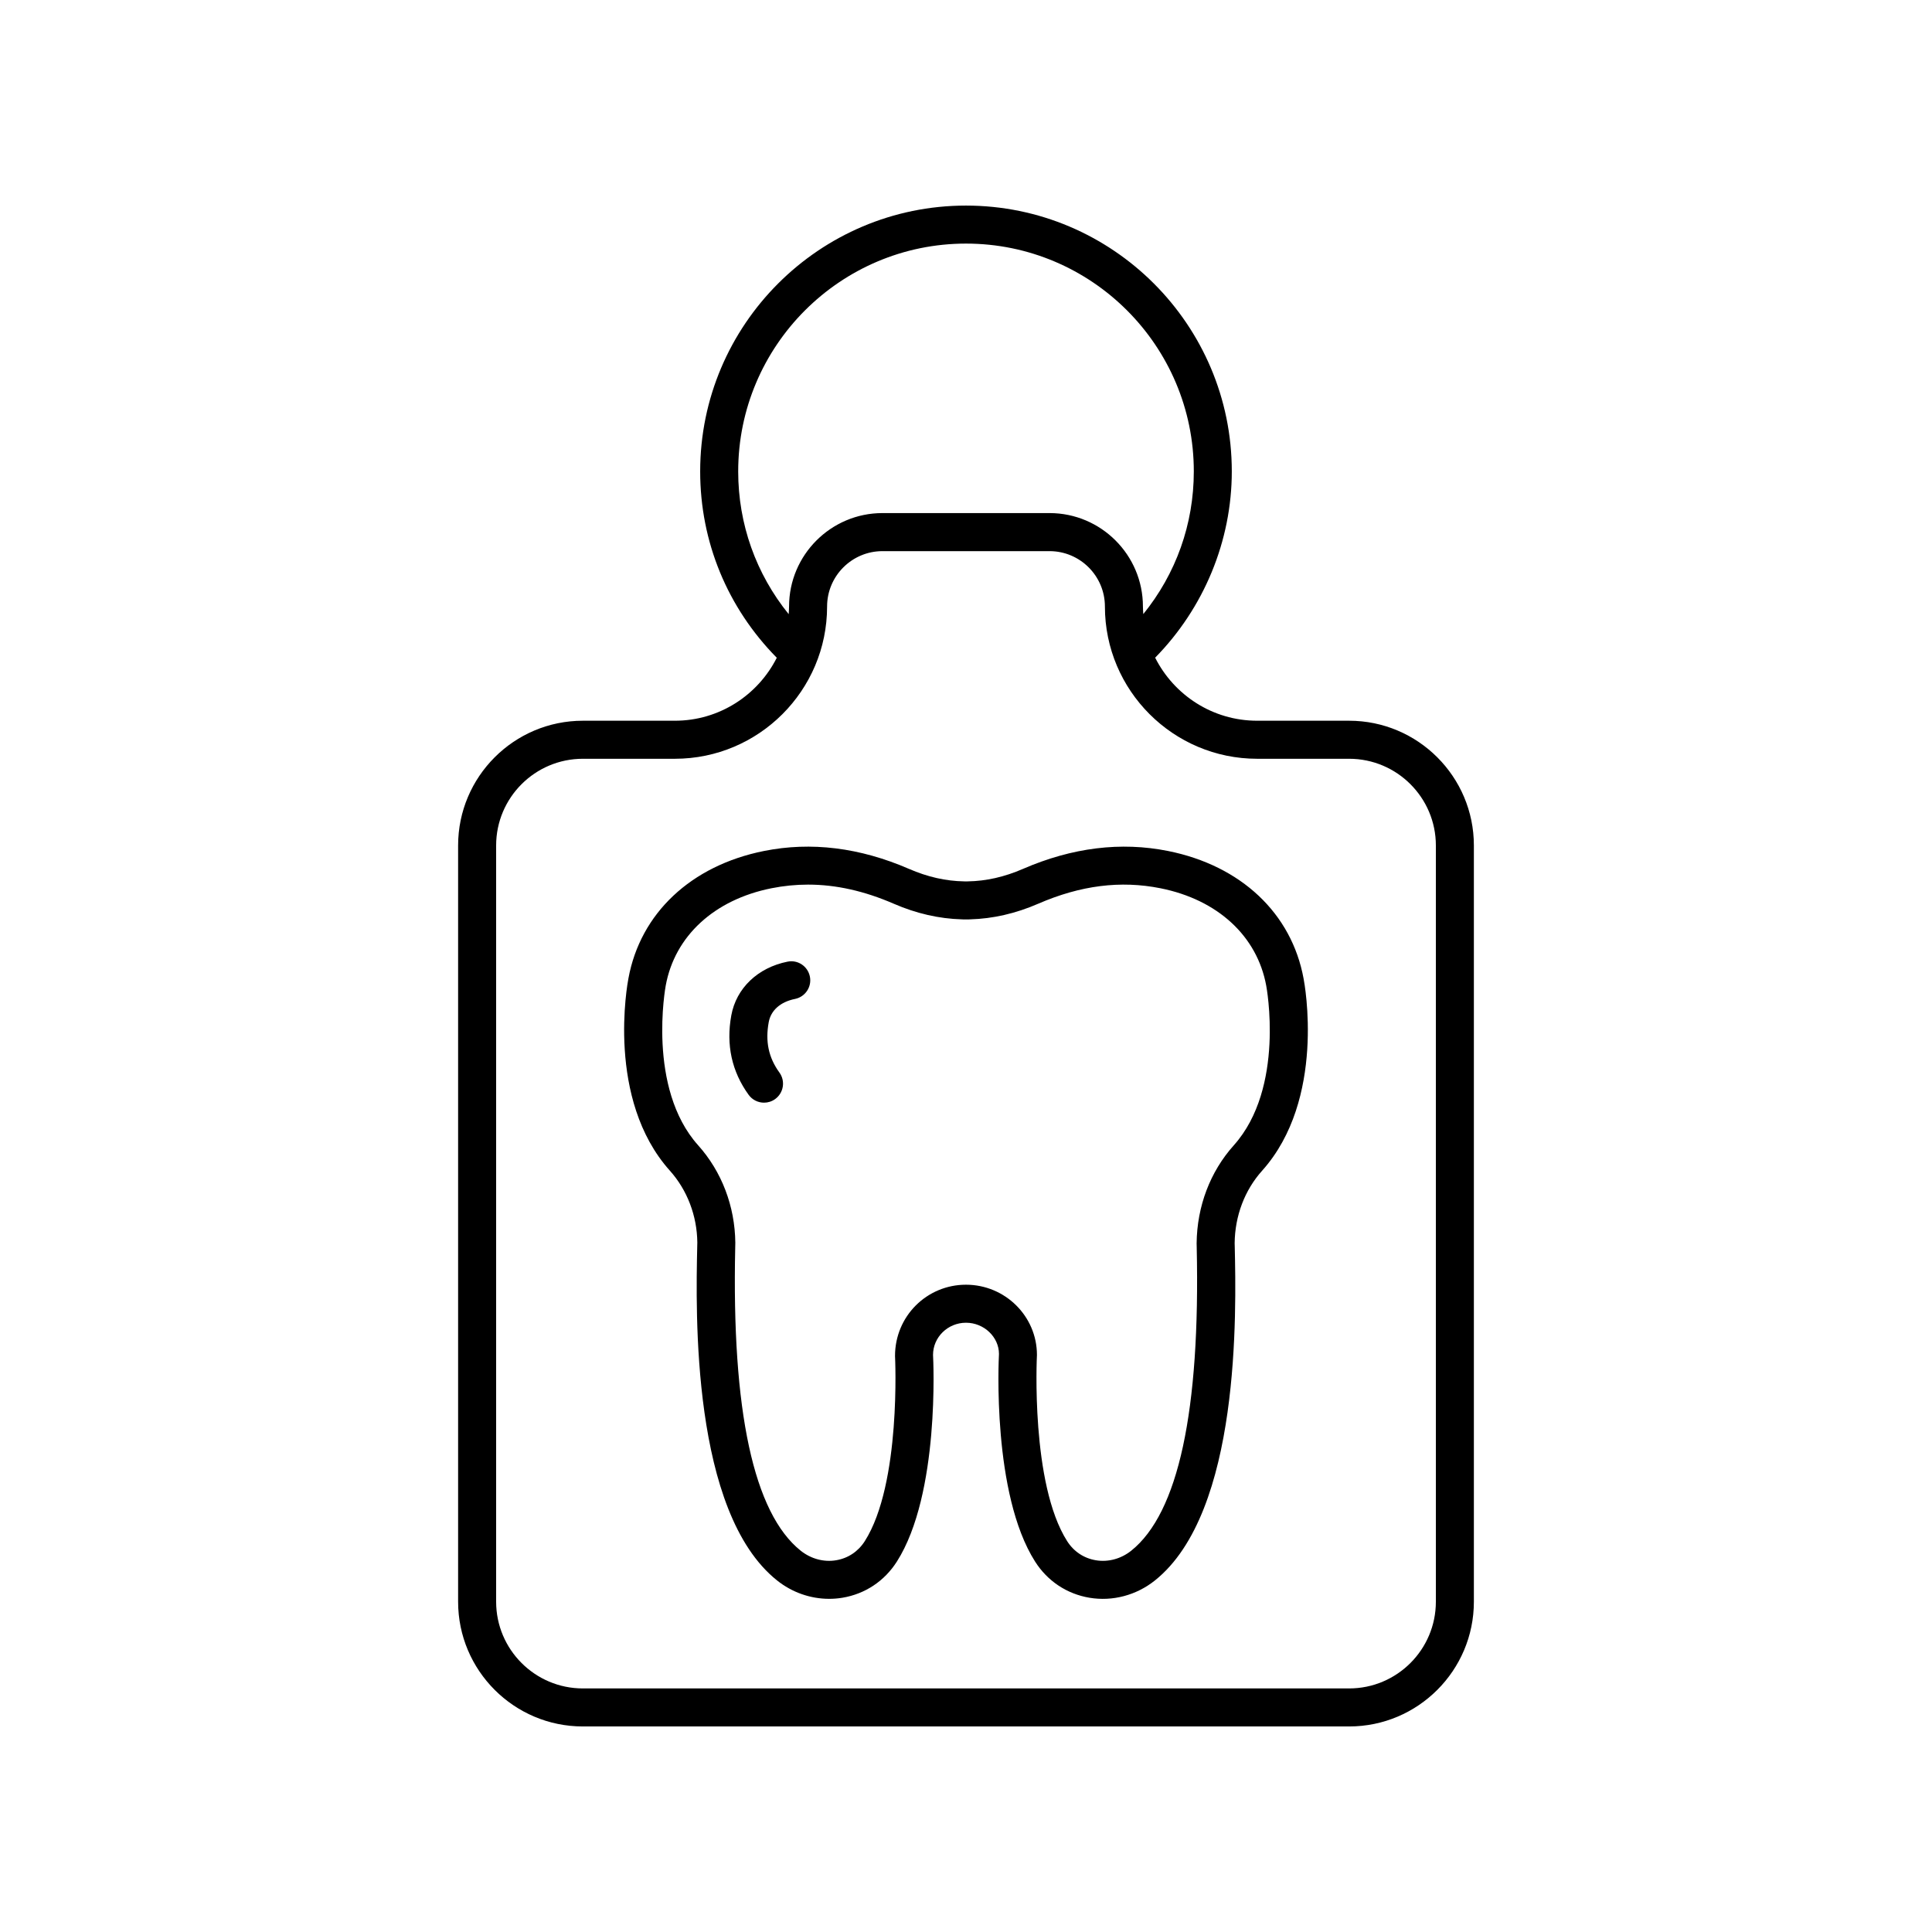 <?xml version="1.0" encoding="UTF-8"?>
<!-- Uploaded to: ICON Repo, www.svgrepo.com, Generator: ICON Repo Mixer Tools -->
<svg fill="#000000" width="800px" height="800px" version="1.1" viewBox="144 144 512 512" xmlns="http://www.w3.org/2000/svg">
 <g>
  <path d="m501.53 335h-24.375c-11.812 0-22.039-6.816-27.027-16.707 12.898-13.125 20.312-30.926 20.312-49.367 0.004-38.848-31.598-70.445-70.441-70.445s-70.445 31.602-70.445 70.445c0 18.688 7.231 36.129 20.301 49.387-4.988 9.879-15.211 16.688-27.016 16.688h-24.375c-18.23 0-33.059 14.828-33.059 33.059v200.41c-0.004 18.23 14.828 33.059 33.059 33.059h203.07c18.23 0 33.059-14.828 33.059-33.059v-200.41c0-18.23-14.832-33.059-33.062-33.059zm-161.9-66.078c0-33.289 27.082-60.367 60.371-60.367s60.371 27.078 60.371 60.367c0 14.008-4.738 27.141-13.383 37.816-0.043-0.668-0.102-1.332-0.102-2.012 0-13.648-11.102-24.754-24.75-24.754h-44.277c-13.648 0-24.75 11.105-24.75 24.754 0 0.688-0.059 1.359-0.102 2.035-8.648-10.688-13.379-23.855-13.379-37.84zm184.89 299.55c0 12.676-10.309 22.98-22.984 22.98h-203.07c-12.676 0-22.984-10.309-22.984-22.98v-200.41c0-12.676 10.309-22.98 22.984-22.98h24.375c22.25 0 40.348-18.102 40.348-40.348 0-8.094 6.582-14.676 14.676-14.676h44.273c8.09 0 14.676 6.582 14.676 14.676 0 22.25 18.102 40.348 40.348 40.348h24.375c12.676 0 22.984 10.309 22.984 22.98z"/>
  <path d="m352.7 398.85c-7.871 1.574-13.578 7.027-14.895 14.223-1.426 7.797 0.117 14.883 4.586 21.059 0.984 1.363 2.523 2.086 4.086 2.086 1.023 0 2.055-0.309 2.945-0.953 2.254-1.633 2.762-4.781 1.129-7.035-2.871-3.969-3.773-8.211-2.832-13.344 0.574-3.141 3.109-5.383 6.961-6.156 2.727-0.547 4.496-3.203 3.949-5.93-0.551-2.731-3.195-4.516-5.93-3.949z"/>
  <path d="m453.54 369.52c-12.496-2.508-25.426-0.906-38.434 4.742-4.941 2.144-9.75 3.234-14.66 3.312h-0.898c-4.91-0.078-9.719-1.168-14.66-3.312-13.008-5.648-25.941-7.254-38.434-4.742-19.336 3.871-32.766 16.52-35.918 33.781-0.254 1.301-5.996 32.004 10.988 50.941 4.613 5.152 7.199 11.969 7.273 19.035l-0.023 1c-0.387 17.422-1.566 70.426 21.152 88.555 3.977 3.18 8.863 4.875 13.805 4.875 1.172 0 2.352-0.094 3.523-0.289 6.008-1.004 11.133-4.41 14.43-9.59 11.426-17.957 9.652-53.523 9.578-54.758 0-4.703 3.918-8.531 8.734-8.531 4.812 0 8.734 3.828 8.742 8.262-0.082 1.504-1.855 37.074 9.57 55.031 3.297 5.18 8.422 8.586 14.43 9.59 6.102 1.02 12.41-0.656 17.328-4.586 22.719-18.129 21.539-71.133 21.152-88.555l-0.023-0.836c0.074-7.227 2.66-14.047 7.273-19.191 16.984-18.941 11.242-49.648 11-50.887-3.164-17.324-16.594-29.977-35.93-33.848zm17.426 78.004c-6.25 6.973-9.746 16.137-9.848 25.973l0.023 1.008c0.965 43.418-4.875 70.488-17.363 80.457-2.688 2.141-6.098 3.078-9.387 2.519-3.152-0.527-5.844-2.32-7.586-5.062-9.691-15.227-8.031-48.742-8.004-49.348 0-10.258-8.438-18.609-18.809-18.609s-18.809 8.348-18.801 18.879c0.016 0.336 1.68 33.852-8.012 49.078-1.742 2.742-4.434 4.535-7.586 5.062-3.273 0.562-6.695-0.379-9.387-2.519-12.488-9.969-18.328-37.039-17.363-80.457l0.023-1.172c-0.102-9.672-3.598-18.84-9.848-25.816-13.609-15.18-8.652-42.027-8.59-42.348 2.394-13.105 12.859-22.742 27.996-25.77 3.231-0.645 6.465-0.969 9.719-0.969 7.406 0 14.914 1.684 22.727 5.074 5.93 2.578 11.977 3.965 18.008 4.133 0.316 0.035 0.645 0.02 0.965 0.02h0.301c0.32 0 0.648 0.016 0.965-0.02 6.031-0.168 12.078-1.555 18.008-4.133 11.234-4.879 21.848-6.223 32.441-4.102 15.137 3.031 25.602 12.664 28.008 25.828 0.055 0.266 5.074 27.039-8.602 42.293z"/>
 </g>
</svg>